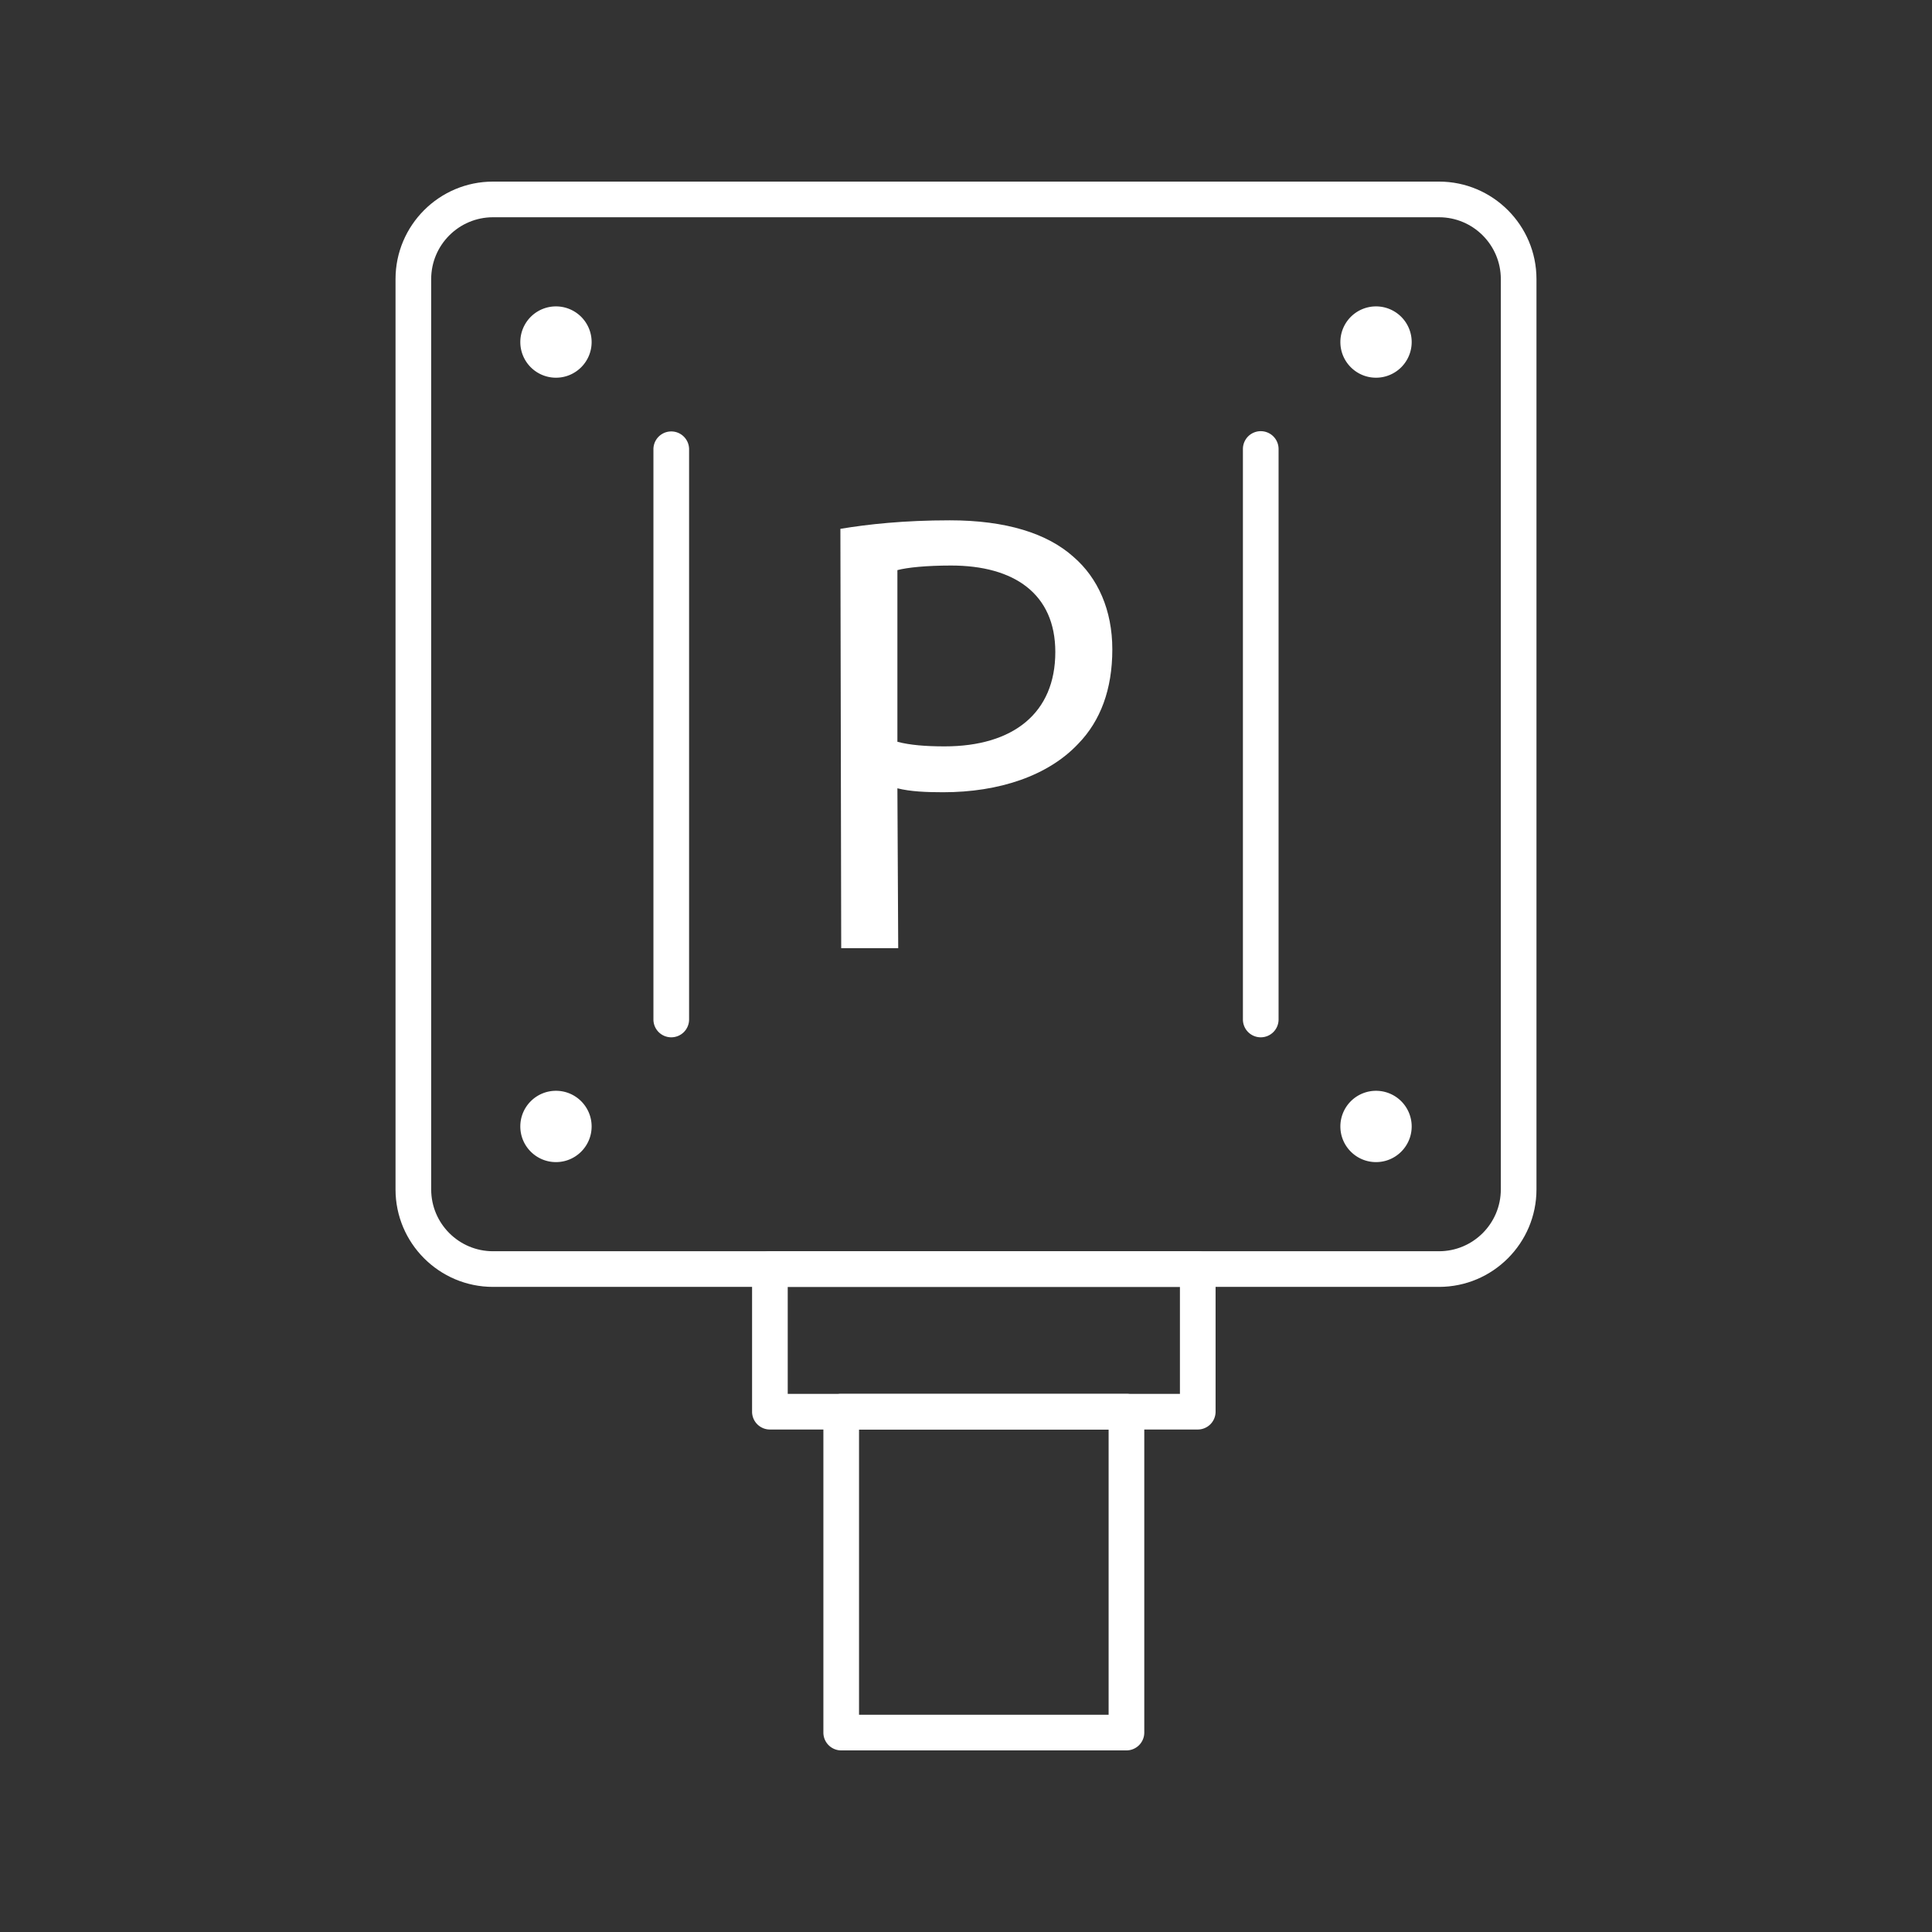 <svg viewBox="0 0 512 512" xml:space="preserve" xmlns="http://www.w3.org/2000/svg" enable-background="new 0 0 512 512"><rect x="0" y="0" width="512" height="512" fill="#333333" stroke="none"/><path d="M222.714 140.147c7.292-1.215 16.843-2.257 28.998-2.257 14.934 0 25.874 3.473 32.82 9.724 6.425 5.557 10.245 14.065 10.245 24.484 0 10.592-3.127 18.927-9.03 25.005-7.988 8.509-21.011 12.849-35.771 12.849-4.514 0-8.682-.173-12.155-1.042l.216 42.364H222.93l-.216-111.127zm15.106 56.435c3.3.869 7.468 1.215 12.502 1.215 18.233 0 29.347-8.855 29.347-25.005 0-15.454-10.938-22.921-27.609-22.921-6.599 0-11.635.521-14.24 1.215v45.496z" fill="#ffffff" class="fill-000000"></path><path d="M381.354 341.039H130.646c-14.241 0-25.827-11.586-25.827-25.826V73.953c0-14.241 11.586-25.827 25.827-25.827h250.709c14.241 0 25.826 11.586 25.826 25.827v241.26c0 14.24-11.585 25.826-25.827 25.826zM130.646 57.575c-9.031 0-16.378 7.347-16.378 16.378v241.26c0 9.031 7.347 16.378 16.378 16.378h250.709c9.031 0 16.378-7.347 16.378-16.378V73.953c0-9.031-7.347-16.378-16.378-16.378H130.646z" fill="#ffffff" class="fill-000000"></path><path d="M177.89 274.897a4.724 4.724 0 0 1-4.725-4.725v-151.18a4.725 4.725 0 0 1 9.449 0v151.181a4.723 4.723 0 0 1-4.724 4.724zM334.11 274.897a4.724 4.724 0 0 1-4.725-4.725v-151.18a4.725 4.725 0 0 1 9.45 0v151.181a4.724 4.724 0 0 1-4.725 4.724zM317.417 378.835H204.031a4.724 4.724 0 0 1-4.724-4.725v-37.795a4.724 4.724 0 0 1 4.724-4.725h113.386a4.724 4.724 0 0 1 4.725 4.725v37.795a4.725 4.725 0 0 1-4.725 4.725zm-108.661-9.449h103.938v-28.347H208.756v28.347z" fill="#ffffff" class="fill-000000"></path><path d="M298.52 463.874h-75.59a4.725 4.725 0 0 1-4.725-4.725V374.11a4.726 4.726 0 0 1 4.725-4.725h75.59a4.725 4.725 0 0 1 4.725 4.725v85.039a4.726 4.726 0 0 1-4.725 4.725zm-70.867-9.449h66.142v-75.59h-66.142v75.59zM147.338 100.095a9.449 9.449 0 0 1 0-18.898 9.449 9.449 0 0 1 9.449 9.449c.001 5.218-4.23 9.449-9.449 9.449zM364.661 100.095c-5.218 0-9.448-4.231-9.448-9.449a9.448 9.448 0 0 1 9.448-9.449 9.448 9.448 0 0 1 9.449 9.449 9.449 9.449 0 0 1-9.449 9.449zM147.338 307.969c-5.218 0-9.449-4.231-9.449-9.449s4.231-9.448 9.449-9.448 9.449 4.23 9.449 9.448c.001 5.217-4.23 9.449-9.449 9.449zM364.661 307.969c-5.218 0-9.448-4.231-9.448-9.449a9.448 9.448 0 0 1 9.448-9.448 9.448 9.448 0 0 1 9.449 9.448c0 5.217-4.23 9.449-9.449 9.449z" fill="#ffffff" class="fill-000000"></path></svg>